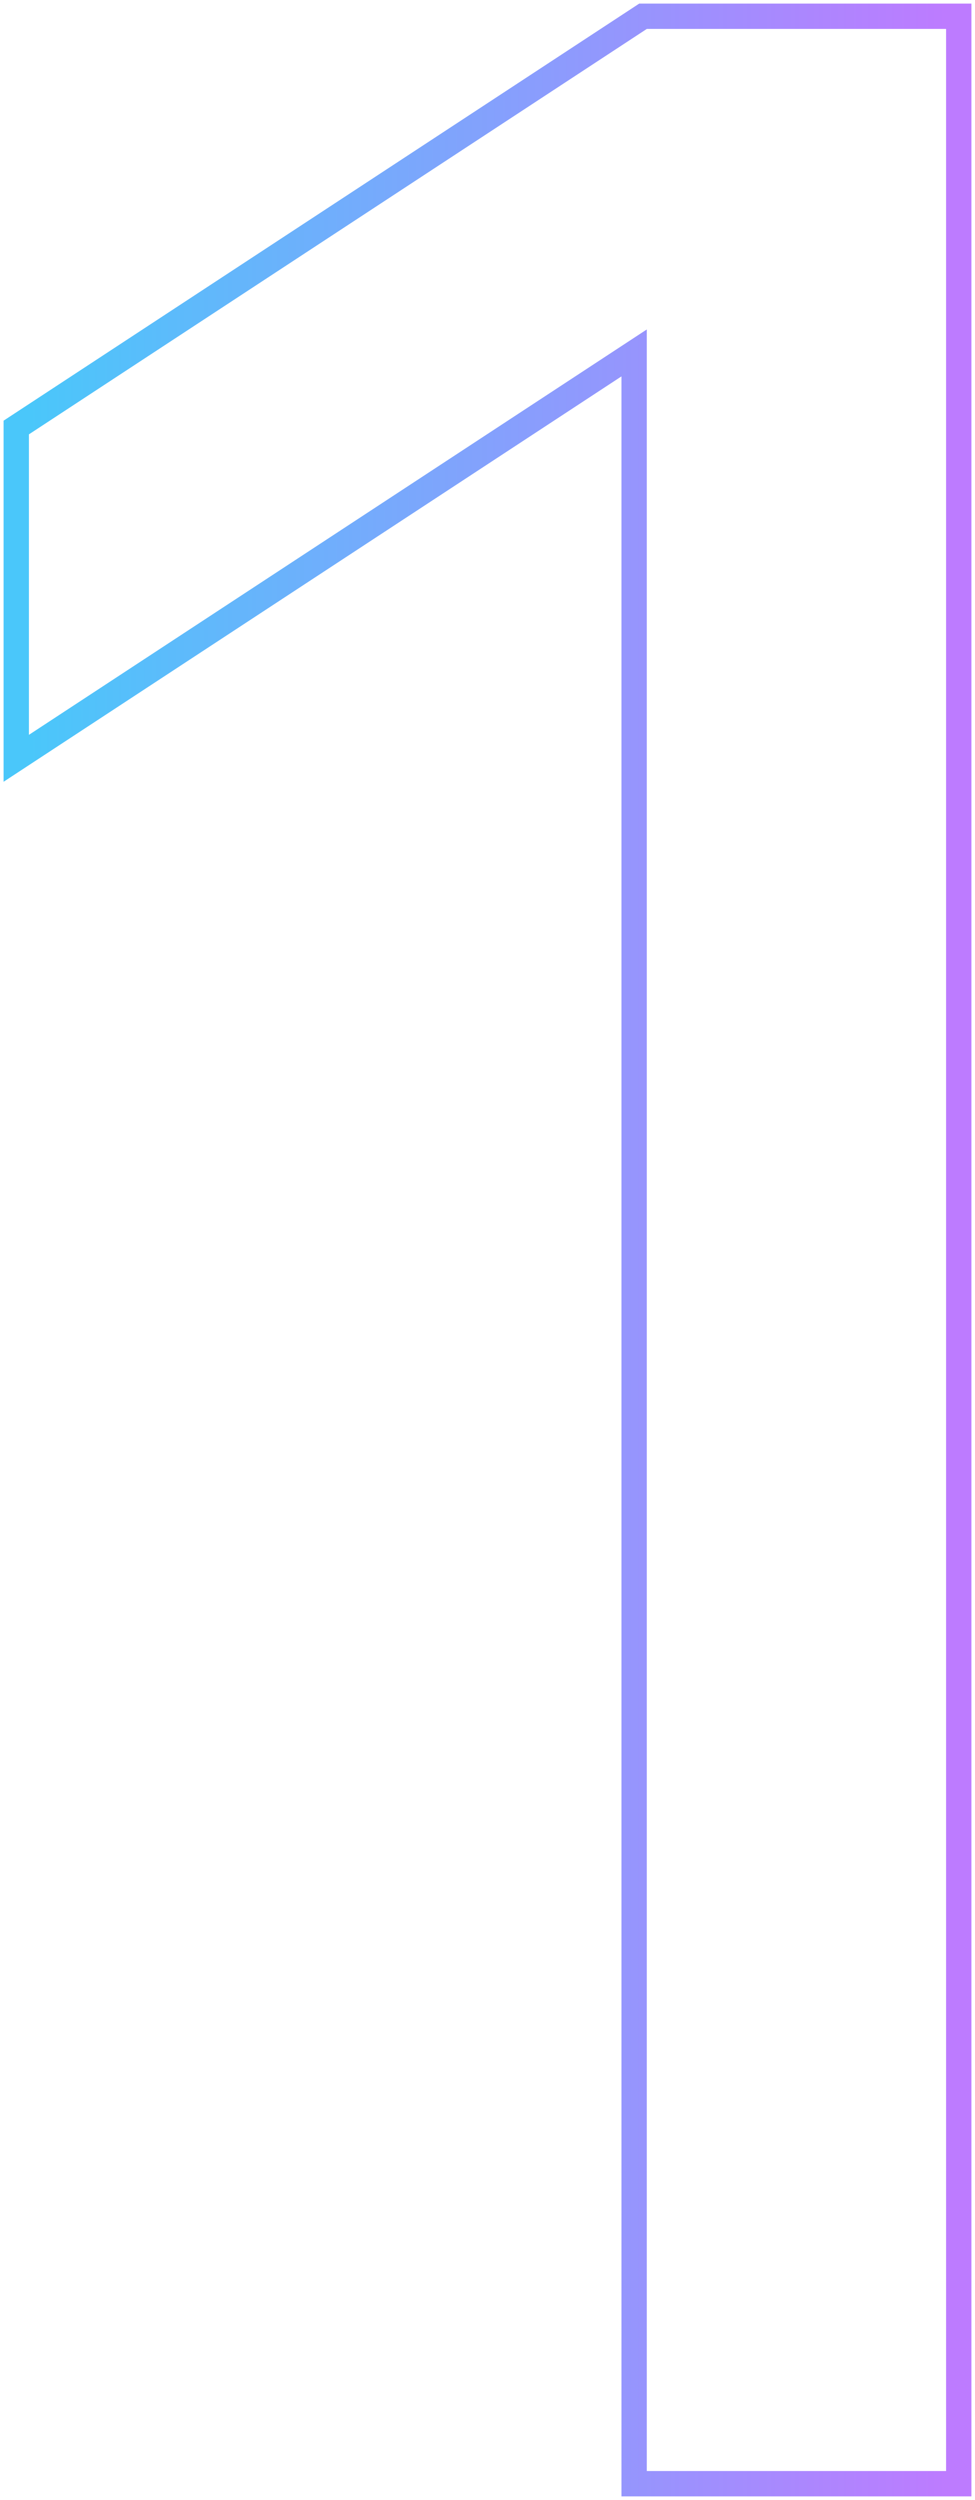 <svg width="236" height="605" viewBox="0 0 236 605" fill="none" xmlns="http://www.w3.org/2000/svg">
<path d="M232.066 7V3.934H229H156.558H155.642L154.876 4.437L5.318 102.552L3.934 103.46V105.115V177.836V183.514L8.682 180.399L153.492 85.408V598V601.066H156.558H229H232.066V598V7Z" stroke="url(#paint0_linear_963_12534)" stroke-width="6.132"/>
<defs>
<linearGradient id="paint0_linear_963_12534" x1="7" y1="598" x2="229" y2="598" gradientUnits="userSpaceOnUse">
<stop stop-color="#4AC7FA"/>
<stop offset="1" stop-color="#BD7BFF"/>
</linearGradient>
</defs>
</svg>
